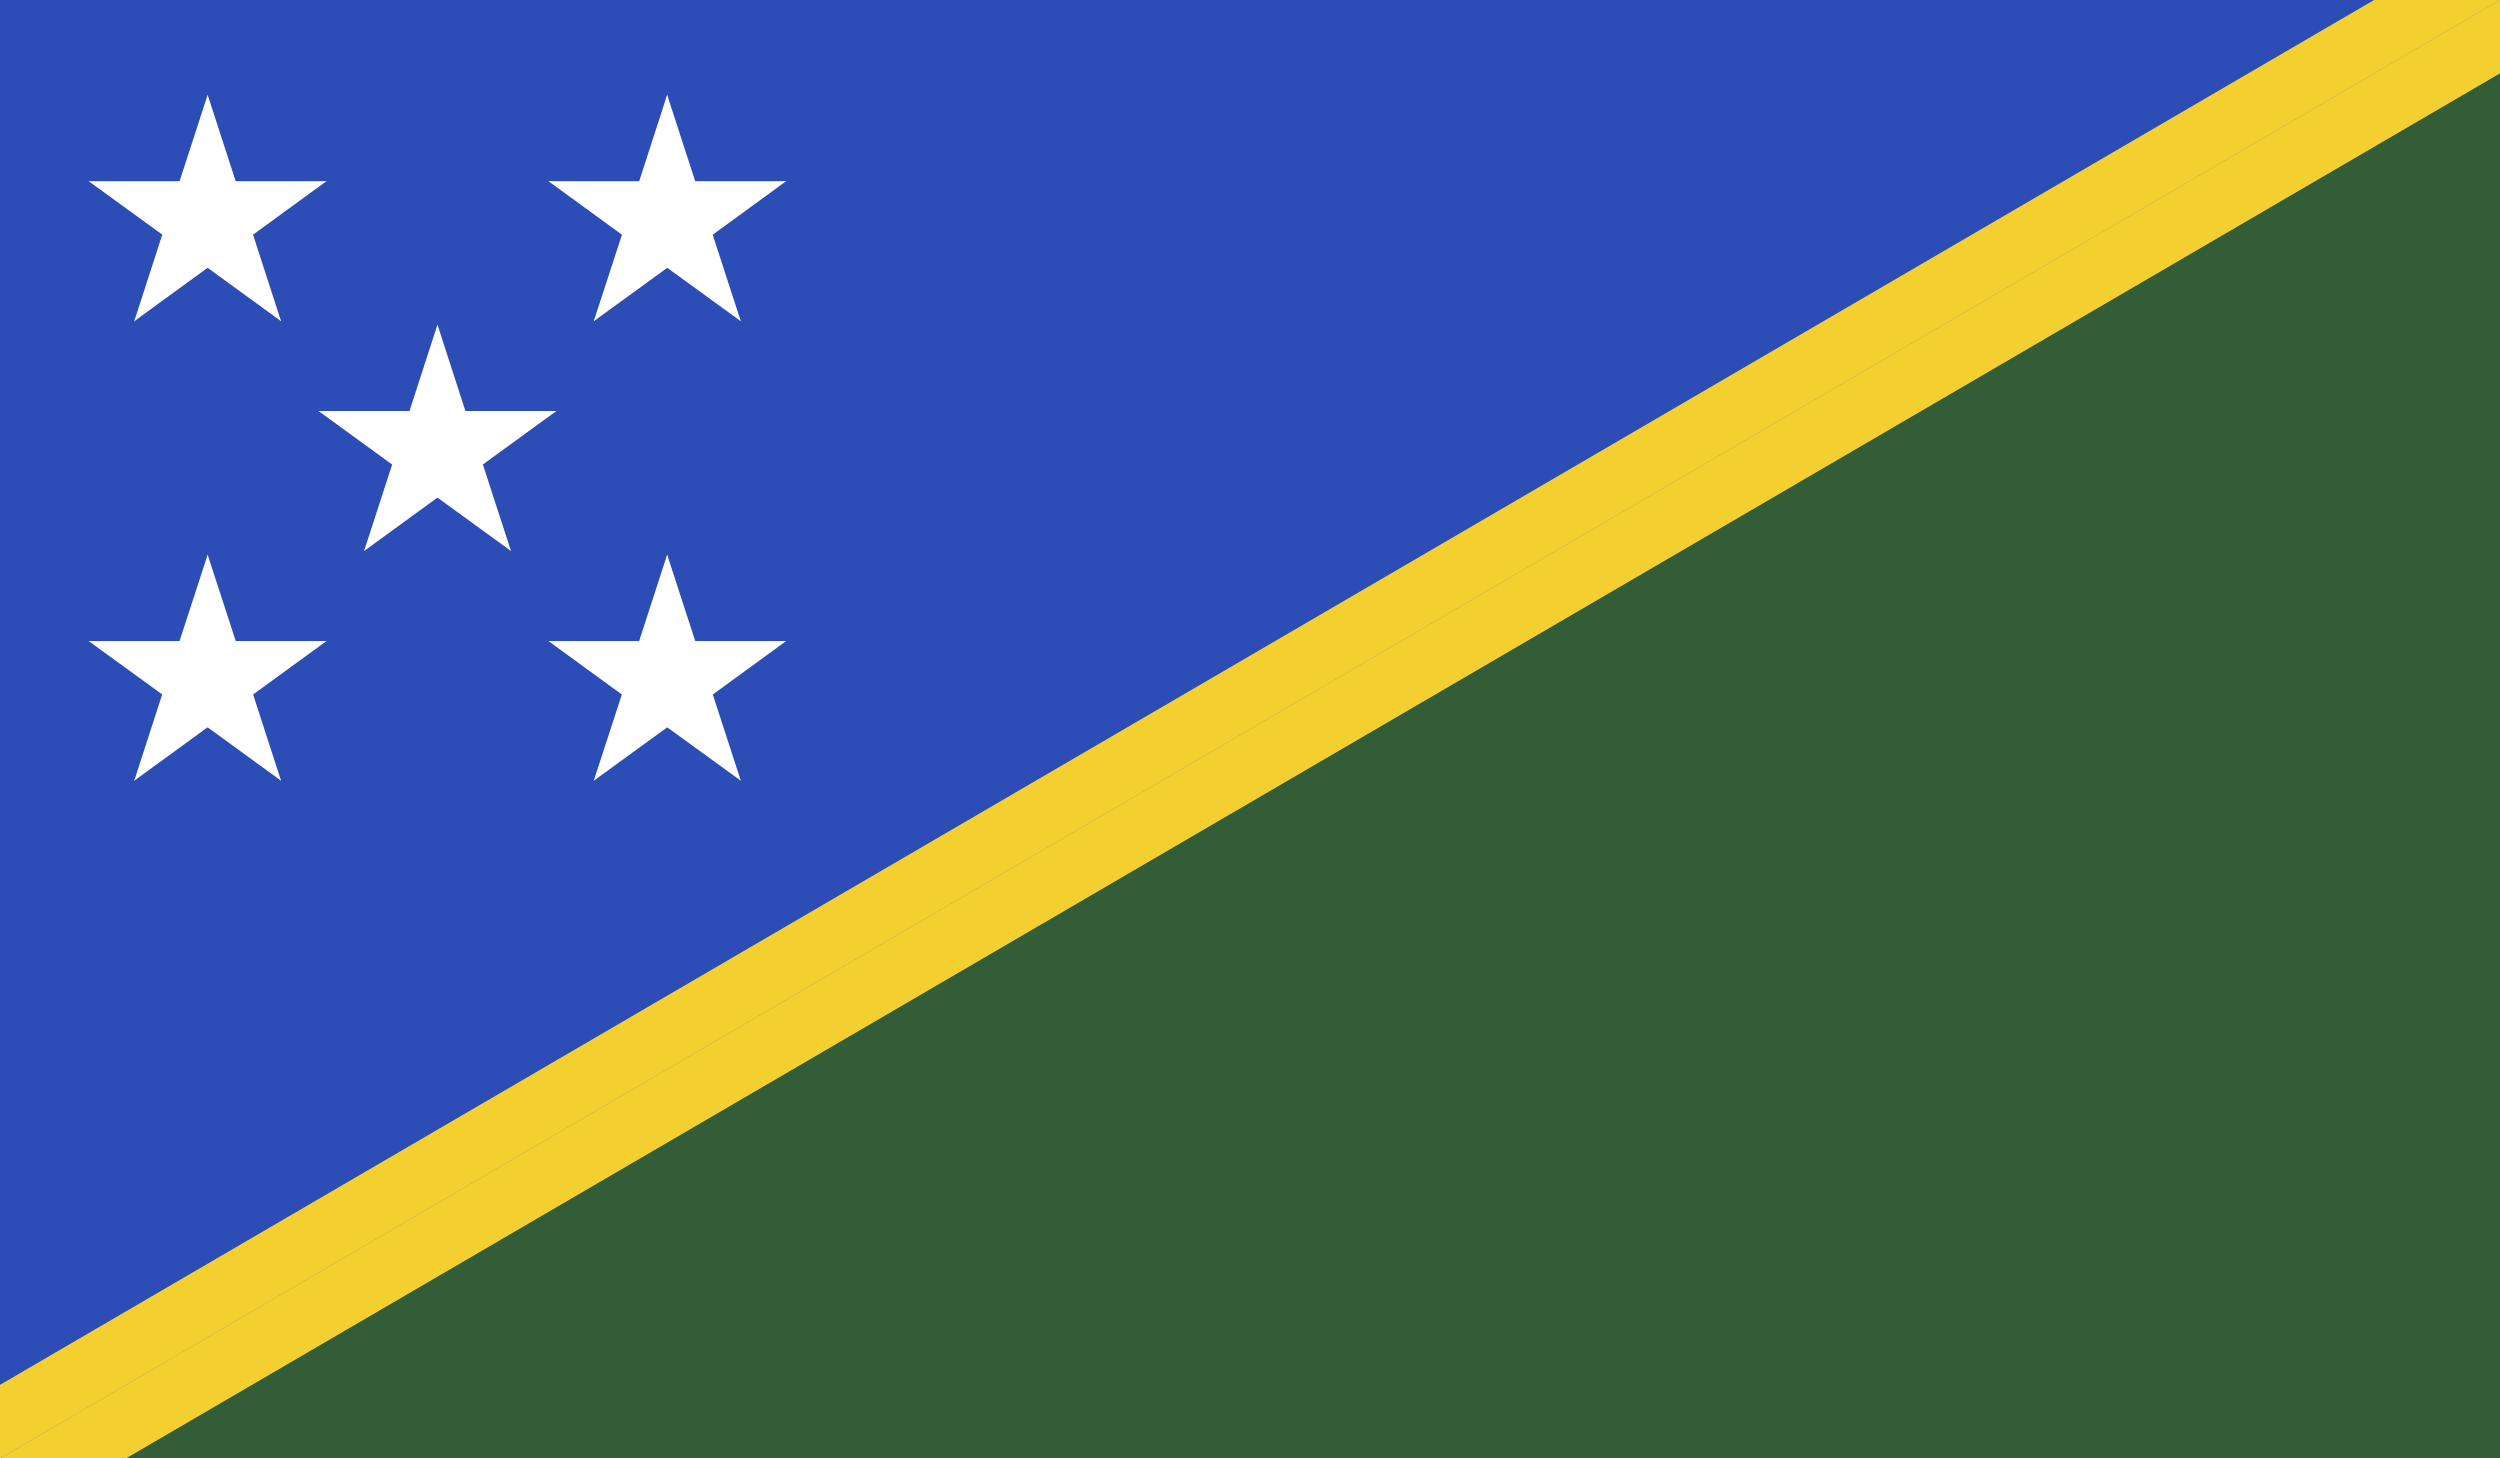 <svg viewBox="0 0 202.99 118.42" xmlns="http://www.w3.org/2000/svg" xmlns:xlink="http://www.w3.org/1999/xlink"><rect x="0" y="0" width="202.99" height="118.42" fill="#808080" stroke="none"/><clipPath id="a"><path d="m0 0h202.99v118.42h-202.99z"/></clipPath><g clip-path="url(#a)"><path d="m10.21 118.42h192.78v-112.47z" fill="#325d37"/><path d="m0 0v112.45l192.78-112.45z" fill="#2d4db6"/><path d="m0 118.42h10.21l192.78-112.47v-5.95z" fill="#f3d02f"/><path d="m192.78 0-192.78 112.45v5.97l202.99-118.42z" fill="#f3d02f"/><g fill="#fff"><path d="m35.52 26.36-3.13 9.67 4.82 1.57z"/><path d="m35.52 26.36 3.13 9.67-4.82 1.57z"/><path d="m45.18 33.37h-10.16v5.09z"/><path d="m45.18 33.37-8.22 5.98-2.97-4.1z"/><path d="m25.86 33.37 8.22 5.98 2.98-4.1z"/><path d="m25.86 33.37h10.16v5.09z"/><path d="m41.49 44.74-3.14-9.66-4.83 1.57z"/><path d="m41.49 44.74-8.22-5.97 2.99-4.1z"/><path d="m29.56 44.74 8.21-5.97-2.98-4.1z"/><path d="m29.56 44.74 3.14-9.66 4.82 1.57z"/><path d="m54.17 45.04-3.13 9.65 4.84 1.57z"/><path d="m54.17 45.04 3.14 9.65-4.82 1.57z"/><path d="m63.83 52.05h-10.15v5.07z"/><path d="m63.83 52.05-8.2 5.98-2.99-4.12z"/><path d="m44.53 52.05 8.21 5.98 2.99-4.12z"/><path d="m44.53 52.05h10.15v5.07z"/><path d="m60.15 63.39-3.14-9.66-4.84 1.58z"/><path d="m60.15 63.39-8.23-5.97 2.99-4.09z"/><path d="m48.21 63.39 8.22-5.97-2.99-4.09z"/><path d="m48.21 63.39 3.15-9.66 4.82 1.58z"/><path d="m16.86 45.04-3.14 9.65 4.83 1.57z"/><path d="m16.86 45.04 3.14 9.65-4.83 1.57z"/><path d="m26.51 52.05h-10.15v5.07z"/><path d="m26.51 52.05-8.21 5.98-2.98-4.12z"/><path d="m7.2 52.05 8.23 5.98 2.98-4.12z"/><path d="m7.2 52.05h10.15v5.07z"/><path d="m22.82 63.39-3.13-9.66-4.83 1.58z"/><path d="m22.82 63.39-8.21-5.97 2.99-4.09z"/><path d="m10.9 63.39 8.2-5.97-2.98-4.09z"/><path d="m10.9 63.39 3.13-9.66 4.82 1.58z"/><path d="m16.86 7.7-3.14 9.67 4.83 1.57z"/><path d="m16.86 7.7 3.14 9.67-4.83 1.57z"/><path d="m26.51 14.71h-10.15v5.09z"/><path d="m26.51 14.71-8.21 5.98-2.98-4.12z"/><path d="m7.2 14.71 8.23 5.98 2.98-4.12z"/><path d="m7.2 14.71h10.15v5.09z"/><path d="m22.82 26.08-3.13-9.66-4.83 1.57z"/><path d="m22.82 26.08-8.21-5.97 2.99-4.1z"/><path d="m10.9 26.08 8.2-5.97-2.98-4.1z"/><path d="m10.9 26.08 3.13-9.66 4.82 1.57z"/><path d="m54.17 7.7-3.13 9.67 4.84 1.57z"/><path d="m54.17 7.7 3.14 9.67-4.82 1.57z"/><path d="m63.83 14.71h-10.15v5.09z"/><path d="m63.83 14.71-8.2 5.98-2.99-4.12z"/><path d="m44.53 14.71 8.21 5.98 2.99-4.12z"/><path d="m44.53 14.71h10.15v5.09z"/><path d="m60.15 26.08-3.14-9.66-4.84 1.57z"/><path d="m60.15 26.08-8.23-5.97 2.99-4.1z"/><path d="m48.21 26.08 8.22-5.97-2.99-4.1z"/><path d="m48.21 26.08 3.15-9.66 4.82 1.57z"/></g></g></svg>